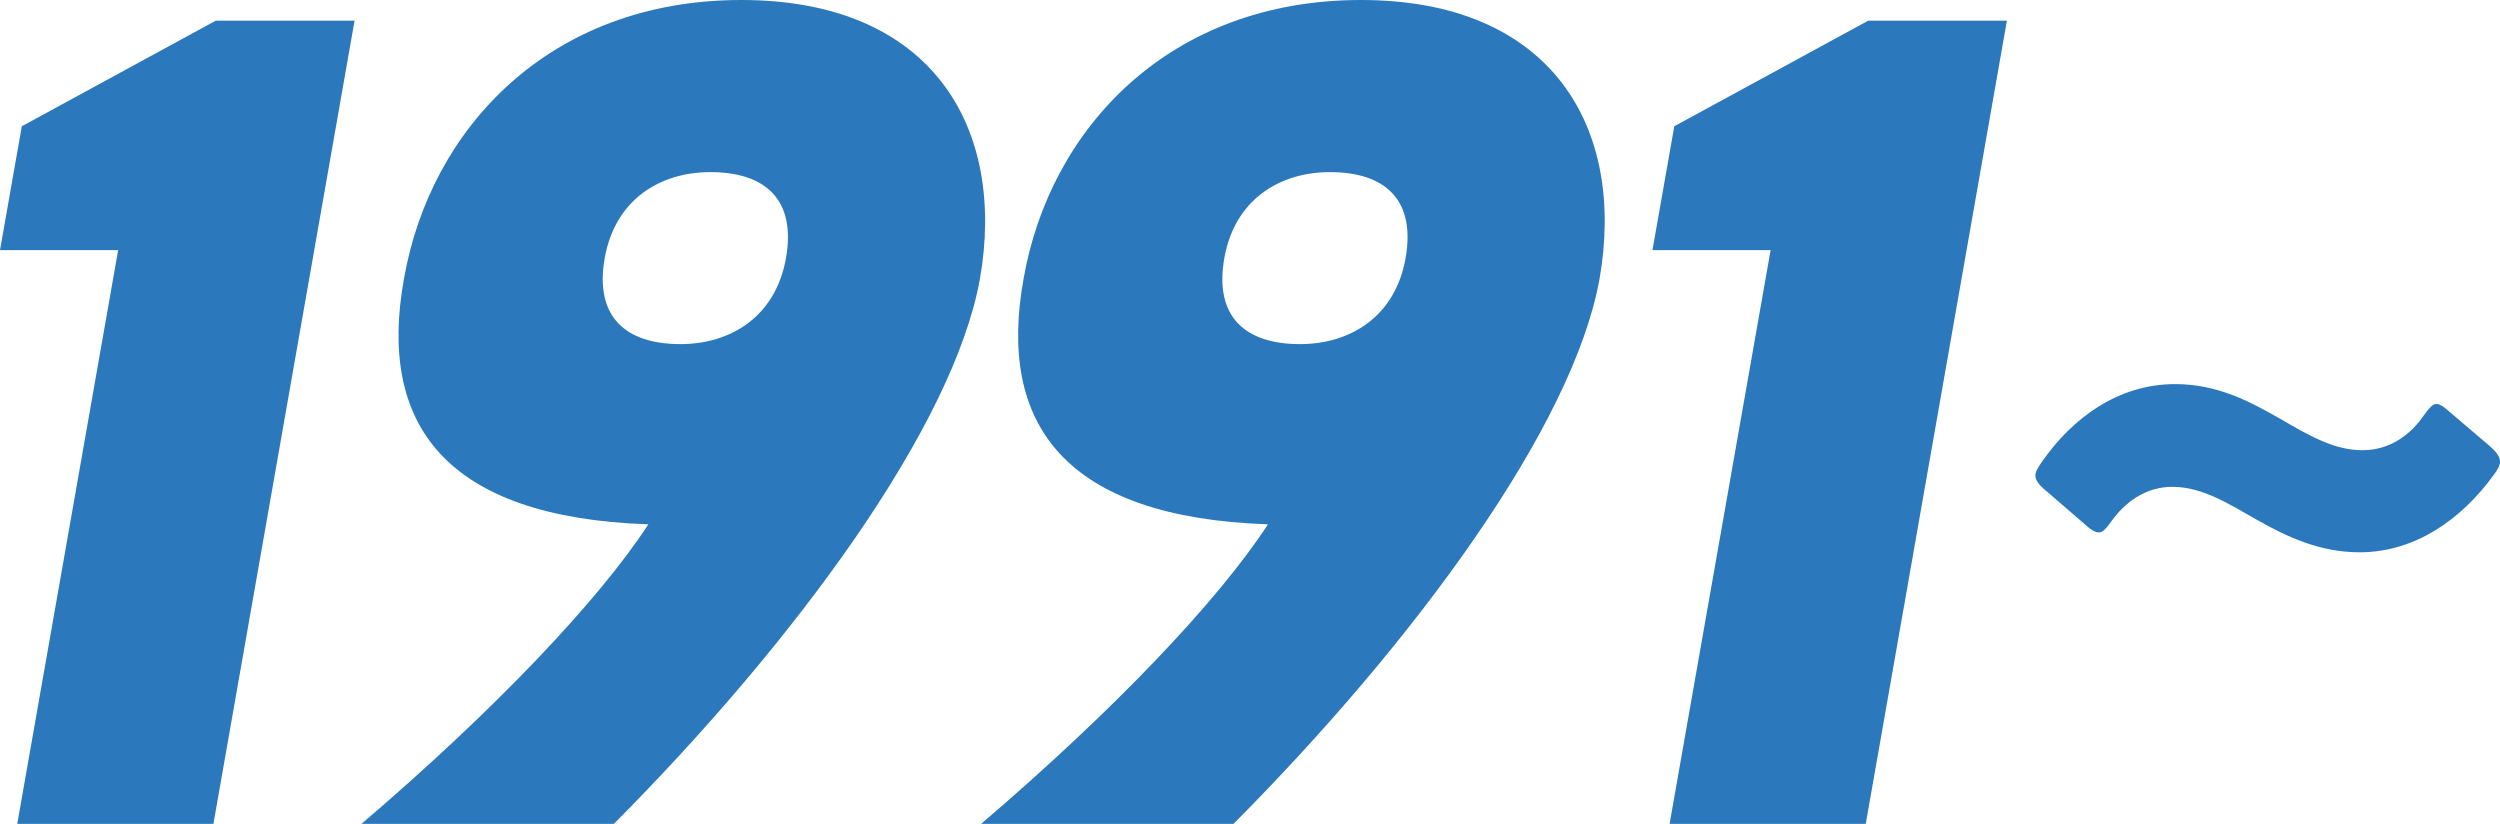 <?xml version="1.0" encoding="UTF-8"?>
<svg id="_レイヤー_2" data-name="レイヤー 2" xmlns="http://www.w3.org/2000/svg" viewBox="0 0 191.29 63.04">
  <defs>
    <style>
      .cls-1 {
        fill: #2b79bc;
      }
    </style>
  </defs>
  <g id="_レイヤー_4" data-name="レイヤー 4">
    <g>
      <path class="cls-1" d="M27.13,1.58l-10.8,61.46H1.32L9.04,19.14H0L1.67,9.66,16.51,1.58h10.62Z"/>
      <path class="cls-1" d="M27.66,63.04c10.27-8.78,18.17-17.12,21.95-22.92-15.54-.53-20.72-7.64-18.7-18.79C32.92,9.83,42.05,0,56.72,0s20.28,9.83,18.26,21.34c-2.02,11.24-14.05,27.66-28.01,41.7H27.66ZM60.14,19.75c.79-4.48-1.58-6.58-5.79-6.58-3.86,0-7.29,2.11-8.08,6.58s1.58,6.58,5.79,6.58c3.86,0,7.29-2.11,8.08-6.58Z"/>
      <path class="cls-1" d="M75.07,63.04c10.27-8.78,18.17-17.12,21.95-22.92-15.54-.53-20.72-7.64-18.7-18.79C80.33,9.83,89.46,0,104.13,0s20.28,9.83,18.26,21.34c-2.02,11.24-14.05,27.66-28.01,41.7h-19.32ZM107.55,19.75c.79-4.48-1.58-6.58-5.79-6.58-3.86,0-7.29,2.11-8.08,6.58s1.58,6.58,5.79,6.58c3.86,0,7.29-2.11,8.08-6.58Z"/>
      <path class="cls-1" d="M153.56,1.58l-10.8,61.46h-15.01l7.73-43.9h-9.04l1.67-9.48,14.84-8.08h10.62Z"/>
    </g>
    <path class="cls-1" d="M191.29,35.32c0,.25-.15,.61-.51,1.06-2.43,3.34-5.98,5.88-10.23,5.88-3.09,0-5.62-1.22-7.85-2.48-2.08-1.17-4.15-2.53-6.48-2.53-2.08,0-3.65,1.22-4.66,2.63-.41,.56-.66,.86-.96,.86s-.61-.2-1.06-.61l-2.99-2.58c-.56-.46-.81-.81-.81-1.17,0-.3,.2-.61,.51-1.06,2.33-3.34,5.83-5.93,10.18-5.93,3.29,0,5.78,1.37,8,2.63,2.18,1.27,4.15,2.43,6.33,2.43s3.75-1.27,4.71-2.68c.41-.56,.66-.86,.96-.86,.25,0,.56,.2,1.01,.61l3.09,2.63c.51,.46,.76,.81,.76,1.17Z"/>
  </g>
</svg>